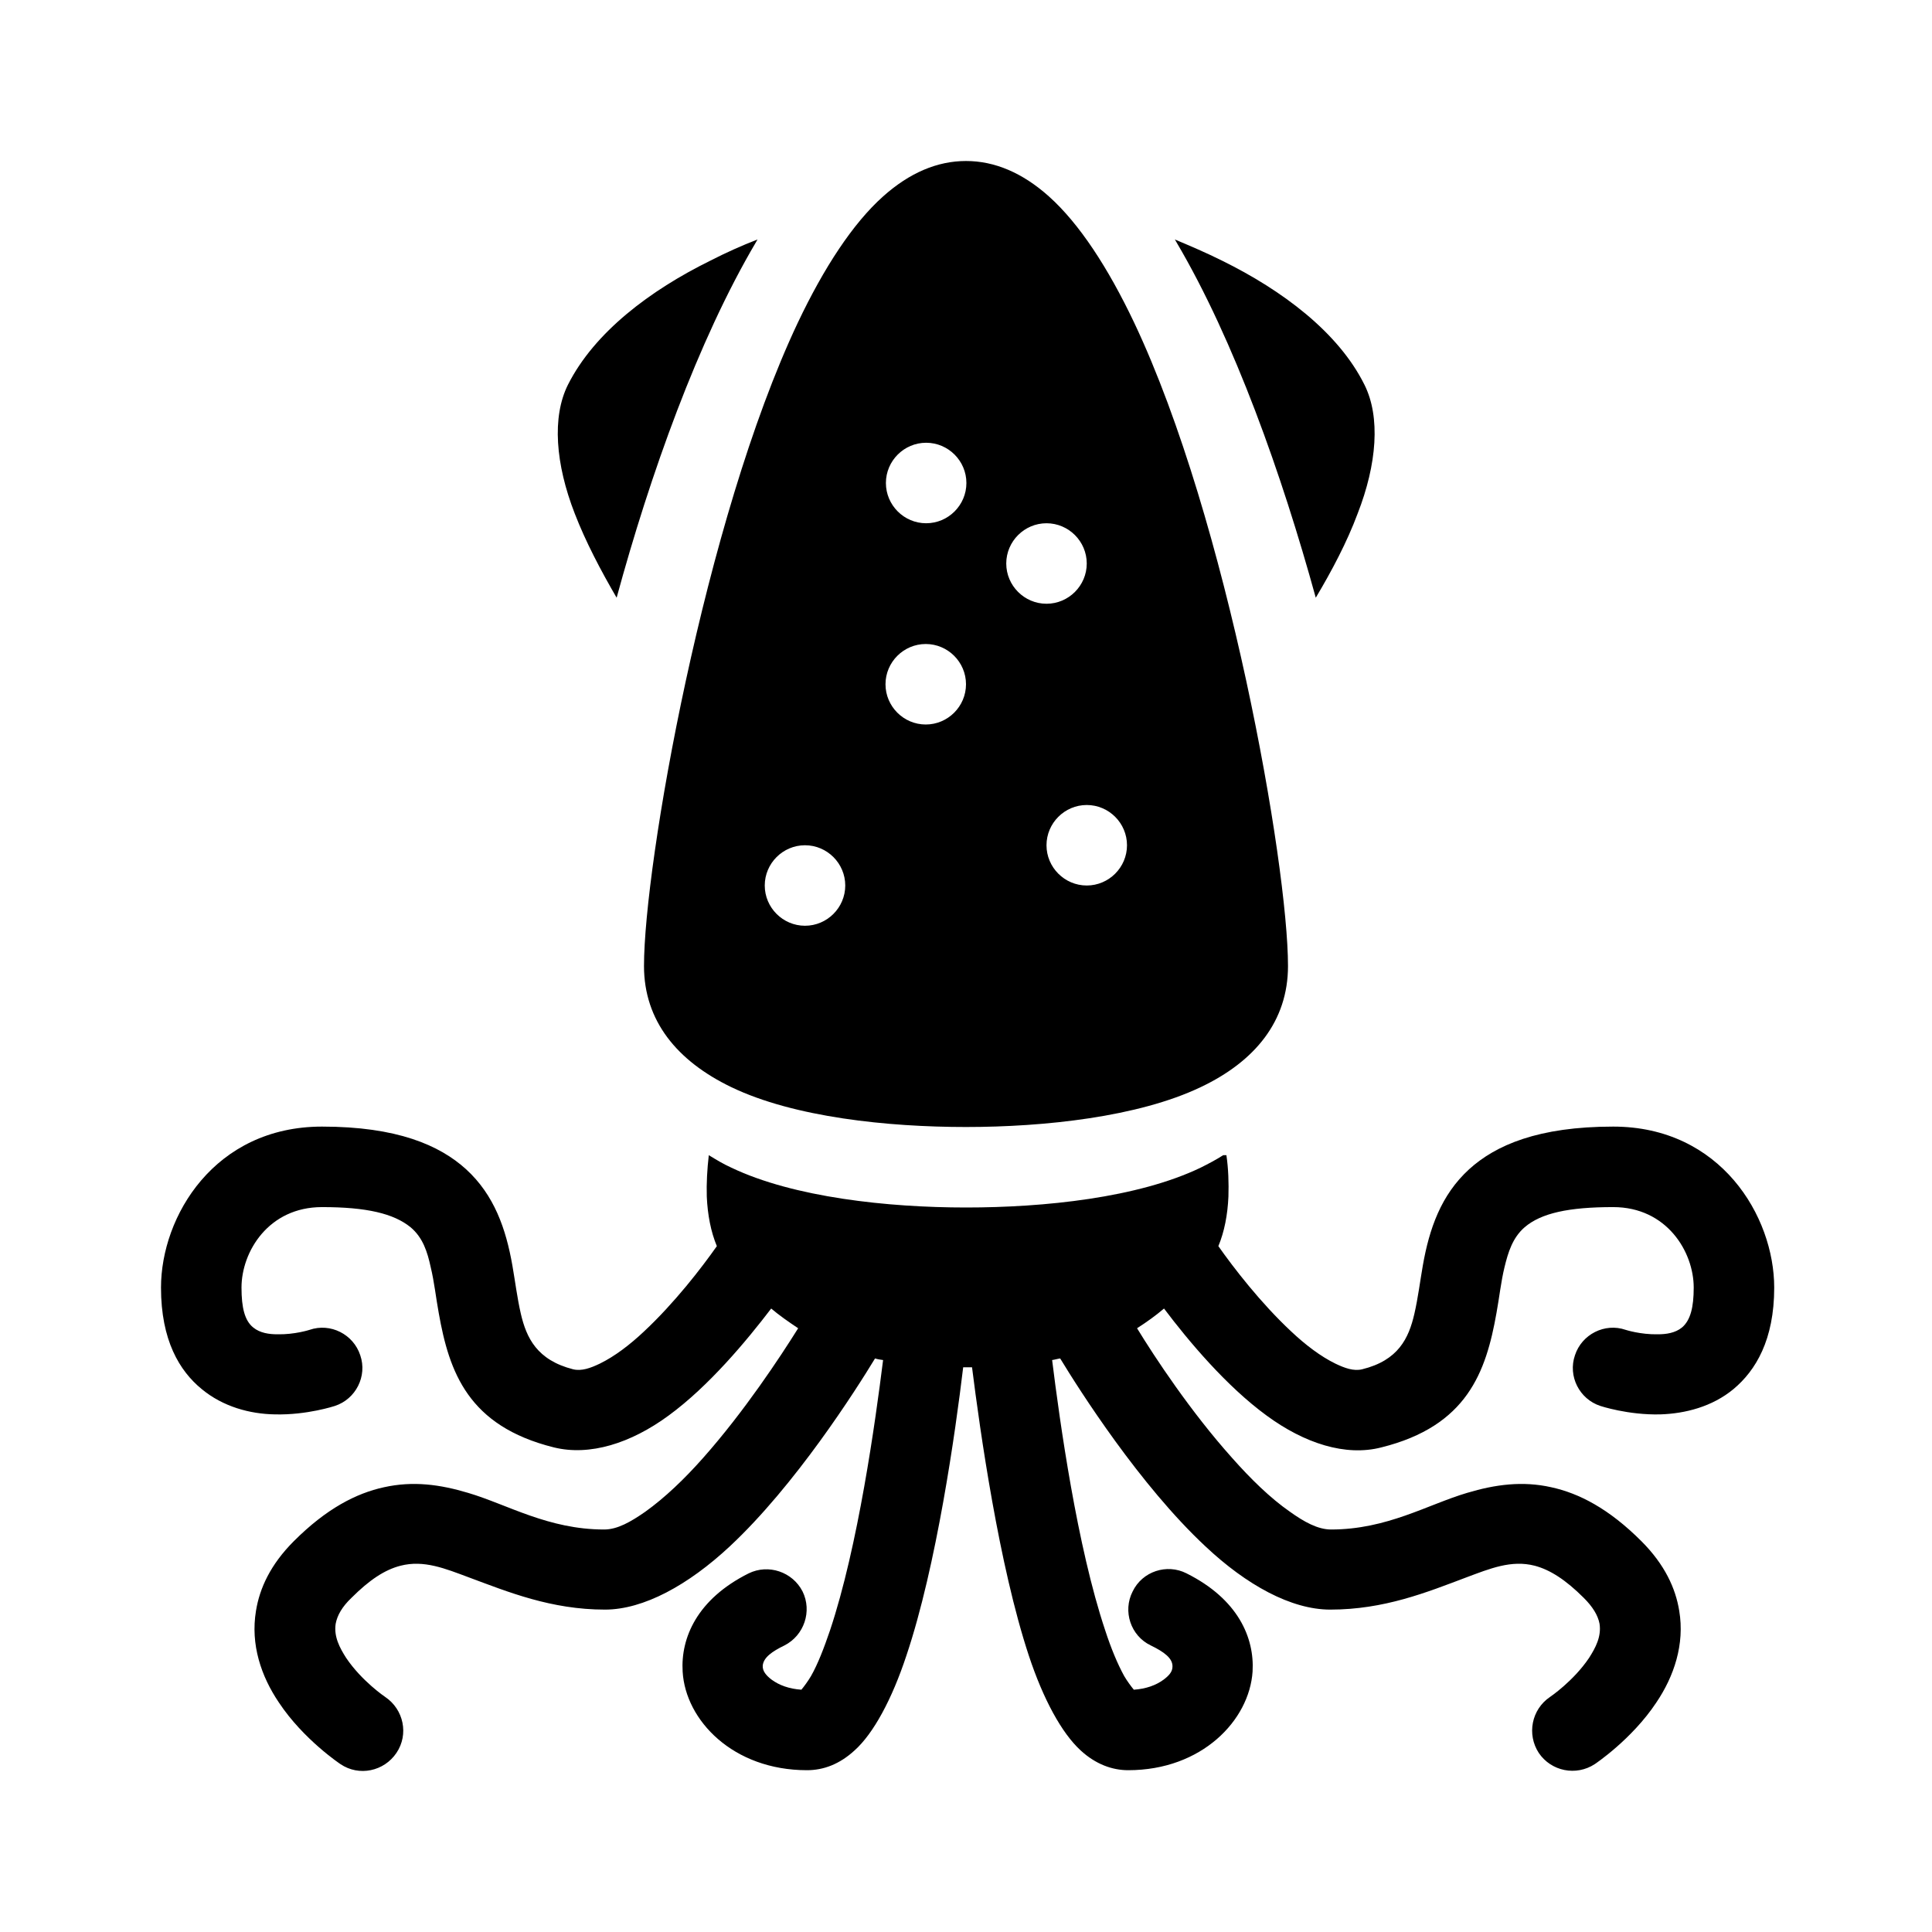 <?xml version="1.0" encoding="UTF-8"?>
<svg xmlns="http://www.w3.org/2000/svg" id="ah" height="512" viewBox="0 0 48 48" width="512">
  <path d="m30.39 28.7c-.17.11-.36.21-.56.31-1.56.75-3.89.99-5.83.99s-4.28-.25-5.83-.99c-.2-.09-.38-.2-.56-.31-.04.34-.06.7-.05 1.03.02.45.1.87.25 1.23-.38.54-1.05 1.41-1.81 2.12-.35.33-.73.62-1.1.8-.23.11-.45.19-.66.14-.9-.23-1.16-.78-1.3-1.38-.09-.39-.14-.8-.21-1.2-.16-.91-.45-1.75-1.15-2.39-.66-.6-1.72-1.06-3.58-1.06-2.67 0-4 2.23-4 4 0 1.31.46 2.07 1.01 2.52.53.44 1.2.62 1.82.63.8.02 1.49-.21 1.49-.21.52-.17.81-.74.63-1.26-.17-.52-.74-.81-1.26-.63 0 0-.37.12-.8.11-.2 0-.43-.03-.6-.17-.21-.17-.29-.49-.29-.99 0-.89.67-2 2-2 1.11 0 1.78.16 2.2.5.31.26.42.62.5.99.09.37.13.76.2 1.14.26 1.47.73 2.81 2.86 3.34.89.22 1.91-.1 2.85-.79 1-.73 1.94-1.86 2.55-2.66.2.17.43.33.67.49-.45.72-1.34 2.07-2.36 3.22-.46.52-.95.99-1.44 1.34-.36.25-.69.44-1.02.44-1.39 0-2.4-.62-3.38-.91-.7-.21-1.37-.3-2.09-.14-.69.15-1.43.53-2.24 1.34-.58.58-.85 1.17-.94 1.73-.14.84.13 1.63.57 2.28.61.92 1.53 1.53 1.53 1.53.46.31 1.08.18 1.39-.28s.18-1.08-.28-1.39c0 0-.58-.39-.97-.97-.16-.25-.31-.53-.26-.85.04-.21.16-.42.39-.64.45-.45.83-.7 1.22-.8.58-.15 1.11.07 1.7.29.97.36 2.04.8 3.38.8.96 0 2.07-.61 3.1-1.57 1.63-1.52 3.13-3.88 3.61-4.67.06.02.13.03.2.04-.19 1.52-.62 4.63-1.32 6.72-.15.44-.3.83-.47 1.13-.07.12-.18.27-.24.34-.3-.02-.55-.11-.74-.25-.13-.1-.23-.21-.22-.35.02-.2.23-.35.54-.5.49-.25.69-.85.45-1.34-.25-.49-.85-.69-1.34-.45-1.28.64-1.69 1.6-1.64 2.44.07 1.21 1.25 2.45 3.09 2.45.41 0 .81-.15 1.18-.49.47-.42.93-1.27 1.29-2.36.75-2.23 1.22-5.57 1.41-7.16h.22c.2 1.59.67 4.92 1.41 7.16.36 1.09.82 1.93 1.29 2.36.37.34.78.49 1.18.49 1.83 0 3.01-1.24 3.09-2.45.05-.84-.36-1.8-1.64-2.44-.49-.25-1.1-.05-1.34.45-.25.49-.05 1.1.45 1.34.33.16.55.32.54.53 0 .13-.1.23-.22.32-.19.14-.44.23-.74.25-.06-.07-.17-.22-.24-.34-.17-.31-.33-.7-.47-1.13-.7-2.09-1.13-5.19-1.32-6.72.07-.01.13-.03.2-.04.48.79 1.98 3.15 3.61 4.67 1.02.96 2.13 1.57 3.1 1.57 1.34 0 2.4-.43 3.38-.8.59-.22 1.12-.44 1.7-.29.38.1.77.35 1.22.8.22.22.35.43.39.64.05.32-.1.6-.26.85-.39.58-.97.97-.97.97-.46.31-.58.93-.28 1.39.31.46.93.58 1.39.28 0 0 .92-.61 1.53-1.53.44-.65.71-1.45.57-2.28-.09-.56-.36-1.15-.94-1.73-.81-.81-1.55-1.19-2.24-1.34-.71-.16-1.39-.07-2.09.14-.98.29-1.99.91-3.38.91-.33 0-.67-.19-1.02-.44-.49-.34-.98-.82-1.44-1.34-1.03-1.15-1.92-2.5-2.36-3.22.25-.16.47-.32.67-.49.61.81 1.55 1.93 2.55 2.66.94.69 1.96 1.02 2.85.79 2.13-.53 2.6-1.87 2.86-3.34.07-.38.11-.77.2-1.14s.2-.73.5-.99c.41-.35 1.09-.5 2.2-.5 1.33 0 2 1.11 2 2 0 .49-.08.81-.29.99-.17.14-.4.17-.6.17-.43.01-.8-.11-.8-.11-.52-.18-1.09.11-1.26.63-.18.52.11 1.09.63 1.26 0 0 .69.23 1.49.21.62-.02 1.29-.19 1.82-.63.55-.46 1.01-1.22 1.01-2.52 0-1.77-1.33-4-4-4-1.86 0-2.92.46-3.58 1.06-.7.64-.99 1.48-1.15 2.39-.07.4-.12.81-.21 1.2-.14.61-.4 1.16-1.3 1.38-.21.05-.43-.03-.66-.14-.37-.18-.75-.47-1.1-.8-.76-.71-1.43-1.58-1.81-2.12.15-.36.23-.78.25-1.23.01-.34 0-.69-.05-1.03zm-6.39-.7c1.95 0 4.28-.25 5.83-.99 1.35-.64 2.17-1.64 2.17-3.01 0-2.52-1.5-11.08-3.82-15.98-.65-1.37-1.37-2.47-2.12-3.14-.66-.59-1.35-.88-2.06-.88s-1.4.29-2.06.88c-.75.67-1.47 1.77-2.12 3.14-2.32 4.91-3.82 13.47-3.82 15.98 0 1.36.82 2.36 2.17 3.01 1.56.75 3.89.99 5.83.99zm-4-7c.55 0 1 .45 1 1s-.45 1-1 1-1-.45-1-1 .45-1 1-1zm7-1c.55 0 1 .45 1 1s-.45 1-1 1-1-.45-1-1 .45-1 1-1zm-4-4c.55 0 1 .45 1 1s-.45 1-1 1-1-.45-1-1 .45-1 1-1zm3-3c.55 0 1 .45 1 1s-.45 1-1 1-1-.45-1-1 .45-1 1-1zm3.19-7.05s.03.05.04.07c1.44 2.44 2.62 5.78 3.46 8.83.4-.67.78-1.39 1.04-2.09.48-1.23.57-2.4.17-3.2-.65-1.31-2.05-2.35-3.53-3.08-.4-.2-.8-.37-1.18-.53zm-10.37 0c-.39.15-.79.33-1.18.53-1.48.73-2.87 1.77-3.53 3.08-.4.8-.31 1.97.17 3.2.27.7.65 1.42 1.04 2.09.83-3.05 2.02-6.39 3.46-8.83.01-.02.03-.05.04-.07zm4.19 5.05c.55 0 1 .45 1 1s-.45 1-1 1-1-.45-1-1 .45-1 1-1z" fill-rule="evenodd"></path>
</svg>
